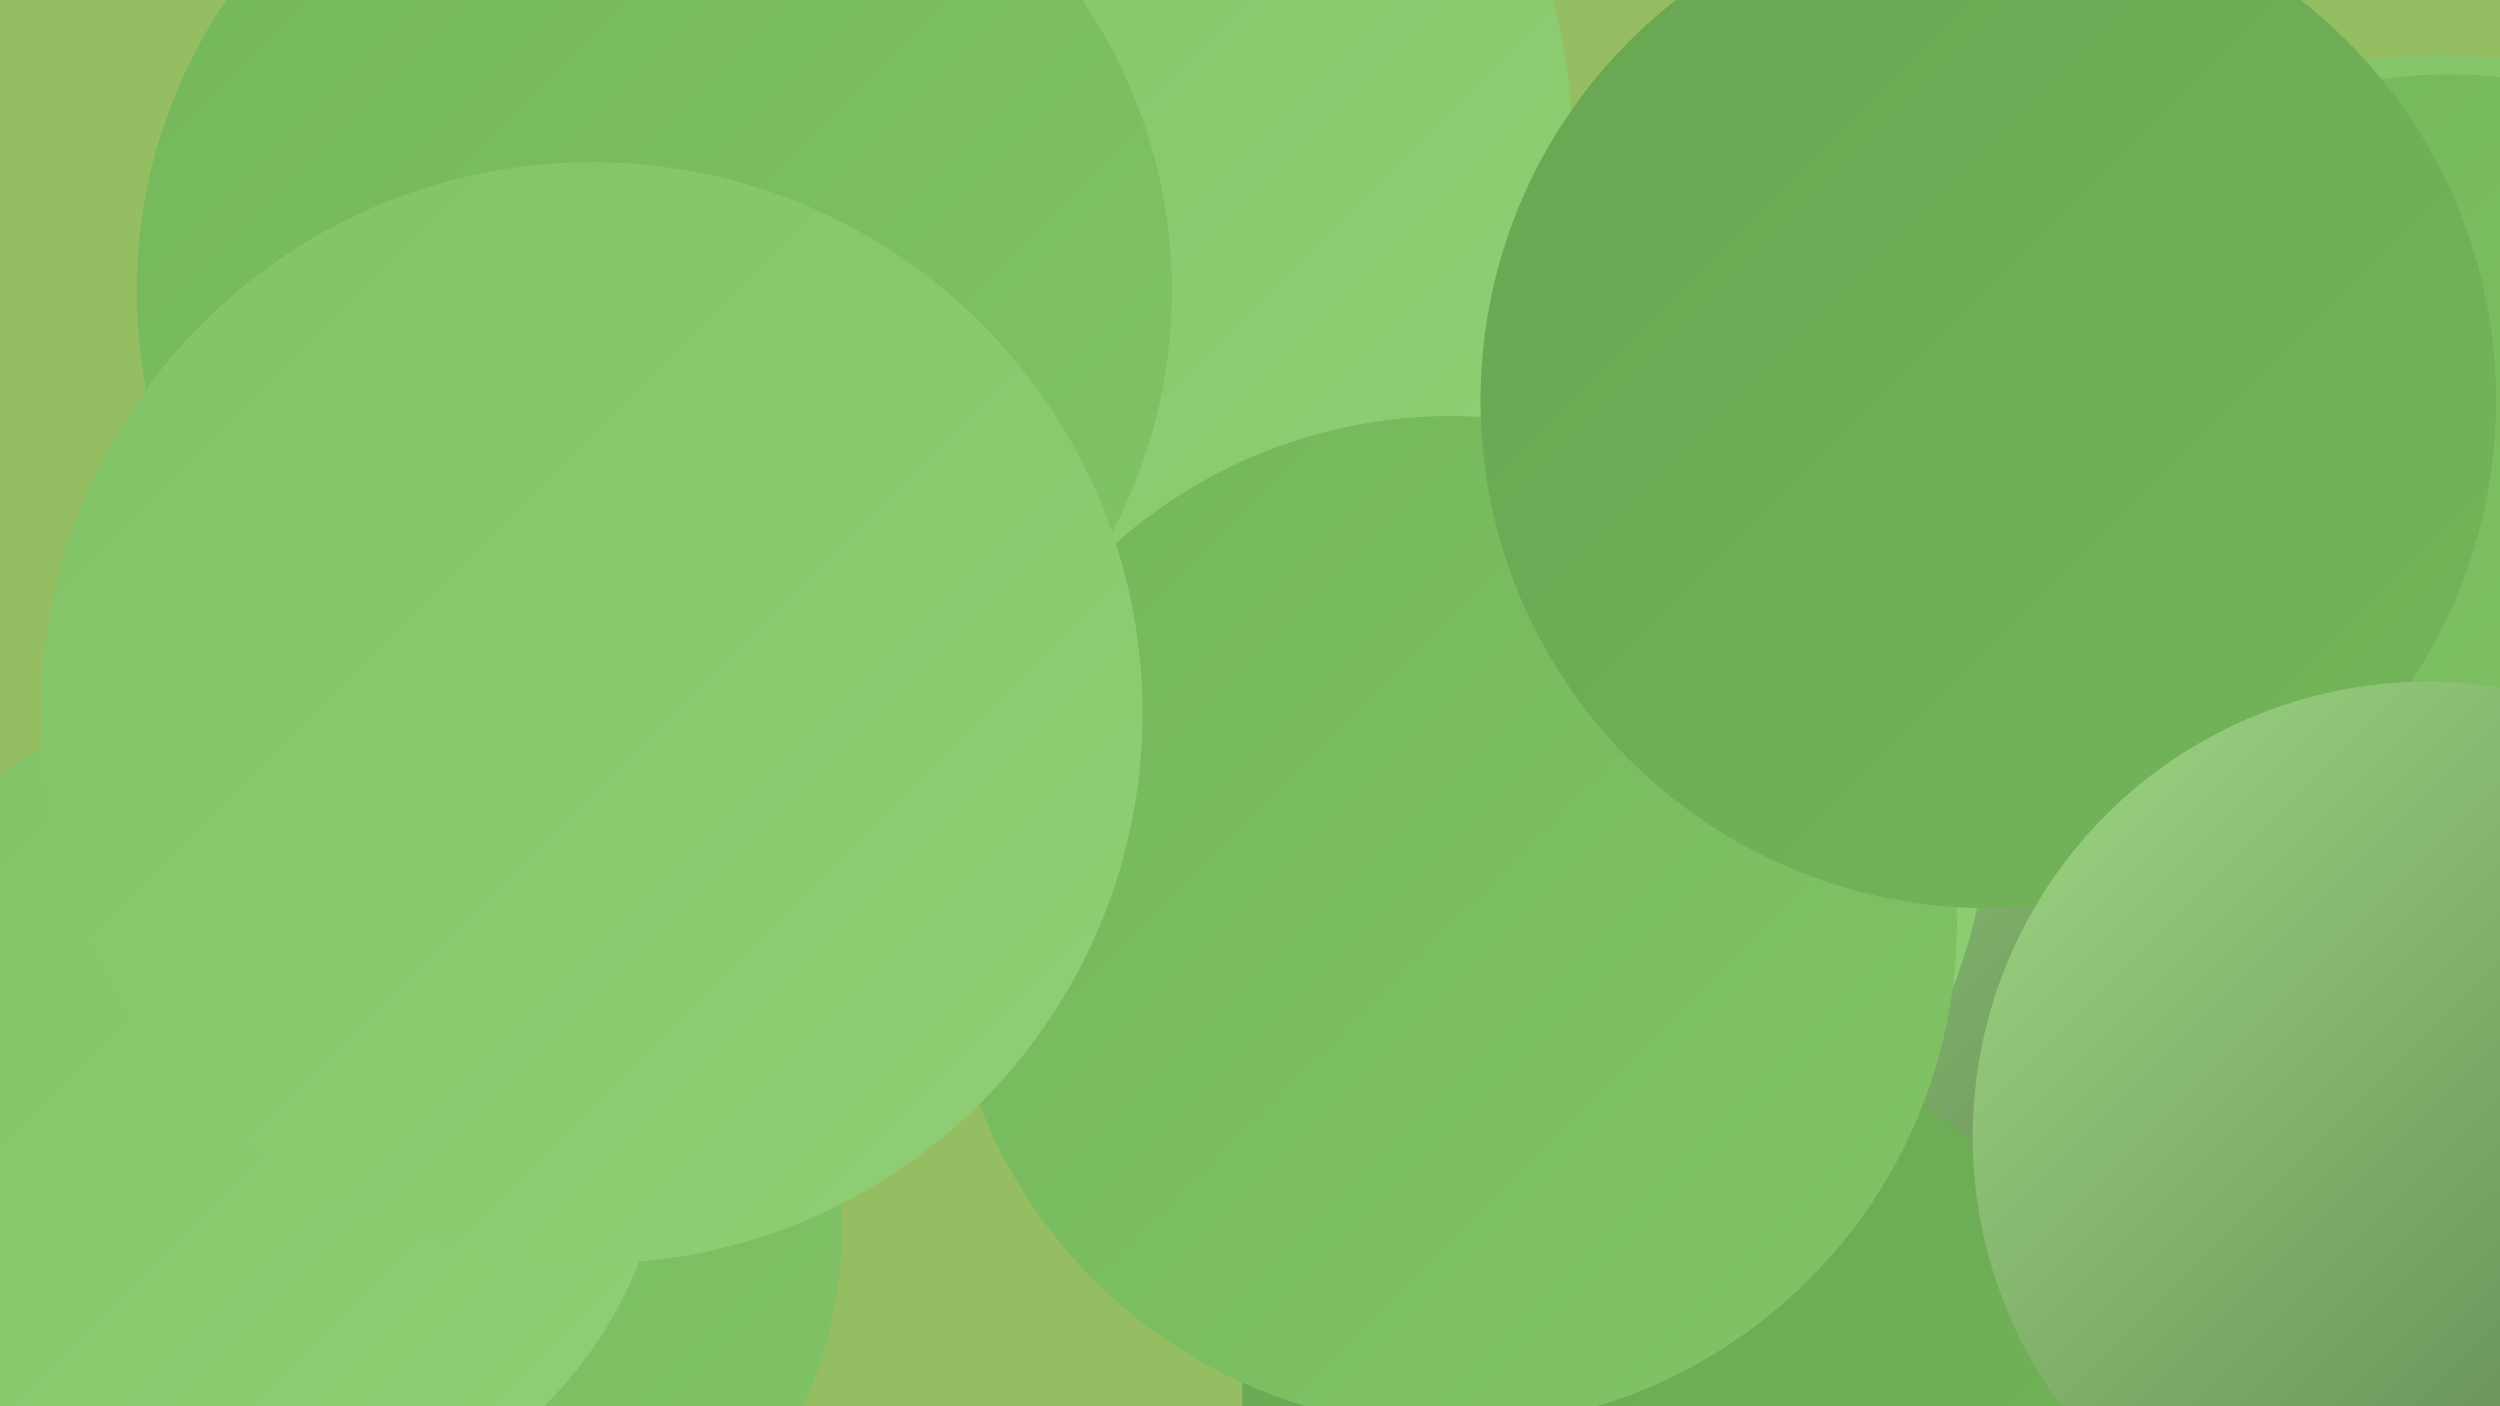 <?xml version="1.0" encoding="UTF-8"?><svg width="1280" height="720" xmlns="http://www.w3.org/2000/svg"><defs><linearGradient id="grad0" x1="0%" y1="0%" x2="100%" y2="100%"><stop offset="0%" style="stop-color:#56794b;stop-opacity:1" /><stop offset="100%" style="stop-color:#5f8e4f;stop-opacity:1" /></linearGradient><linearGradient id="grad1" x1="0%" y1="0%" x2="100%" y2="100%"><stop offset="0%" style="stop-color:#5f8e4f;stop-opacity:1" /><stop offset="100%" style="stop-color:#68a552;stop-opacity:1" /></linearGradient><linearGradient id="grad2" x1="0%" y1="0%" x2="100%" y2="100%"><stop offset="0%" style="stop-color:#68a552;stop-opacity:1" /><stop offset="100%" style="stop-color:#74b65a;stop-opacity:1" /></linearGradient><linearGradient id="grad3" x1="0%" y1="0%" x2="100%" y2="100%"><stop offset="0%" style="stop-color:#74b65a;stop-opacity:1" /><stop offset="100%" style="stop-color:#82c367;stop-opacity:1" /></linearGradient><linearGradient id="grad4" x1="0%" y1="0%" x2="100%" y2="100%"><stop offset="0%" style="stop-color:#82c367;stop-opacity:1" /><stop offset="100%" style="stop-color:#90cf75;stop-opacity:1" /></linearGradient><linearGradient id="grad5" x1="0%" y1="0%" x2="100%" y2="100%"><stop offset="0%" style="stop-color:#90cf75;stop-opacity:1" /><stop offset="100%" style="stop-color:#9fd983;stop-opacity:1" /></linearGradient><linearGradient id="grad6" x1="0%" y1="0%" x2="100%" y2="100%"><stop offset="0%" style="stop-color:#9fd983;stop-opacity:1" /><stop offset="100%" style="stop-color:#56794b;stop-opacity:1" /></linearGradient></defs><rect width="1280" height="720" fill="#95bd61" /><circle cx="1042" cy="580" r="276" fill="url(#grad4)" /><circle cx="1046" cy="381" r="281" fill="url(#grad0)" /><circle cx="1249" cy="276" r="248" fill="url(#grad4)" /><circle cx="1157" cy="599" r="242" fill="url(#grad2)" /><circle cx="904" cy="712" r="268" fill="url(#grad2)" /><circle cx="210" cy="629" r="221" fill="url(#grad3)" /><circle cx="128" cy="568" r="214" fill="url(#grad4)" /><circle cx="284" cy="305" r="188" fill="url(#grad6)" /><circle cx="475" cy="154" r="208" fill="url(#grad1)" /><circle cx="1019" cy="283" r="238" fill="url(#grad4)" /><circle cx="1154" cy="370" r="258" fill="url(#grad6)" /><circle cx="1254" cy="252" r="214" fill="url(#grad3)" /><circle cx="762" cy="411" r="256" fill="url(#grad4)" /><circle cx="260" cy="389" r="218" fill="url(#grad3)" /><circle cx="526" cy="74" r="279" fill="url(#grad4)" /><circle cx="743" cy="472" r="259" fill="url(#grad3)" /><circle cx="1018" cy="205" r="260" fill="url(#grad2)" /><circle cx="1243" cy="582" r="233" fill="url(#grad6)" /><circle cx="335" cy="149" r="265" fill="url(#grad3)" /><circle cx="303" cy="365" r="282" fill="url(#grad4)" /></svg>